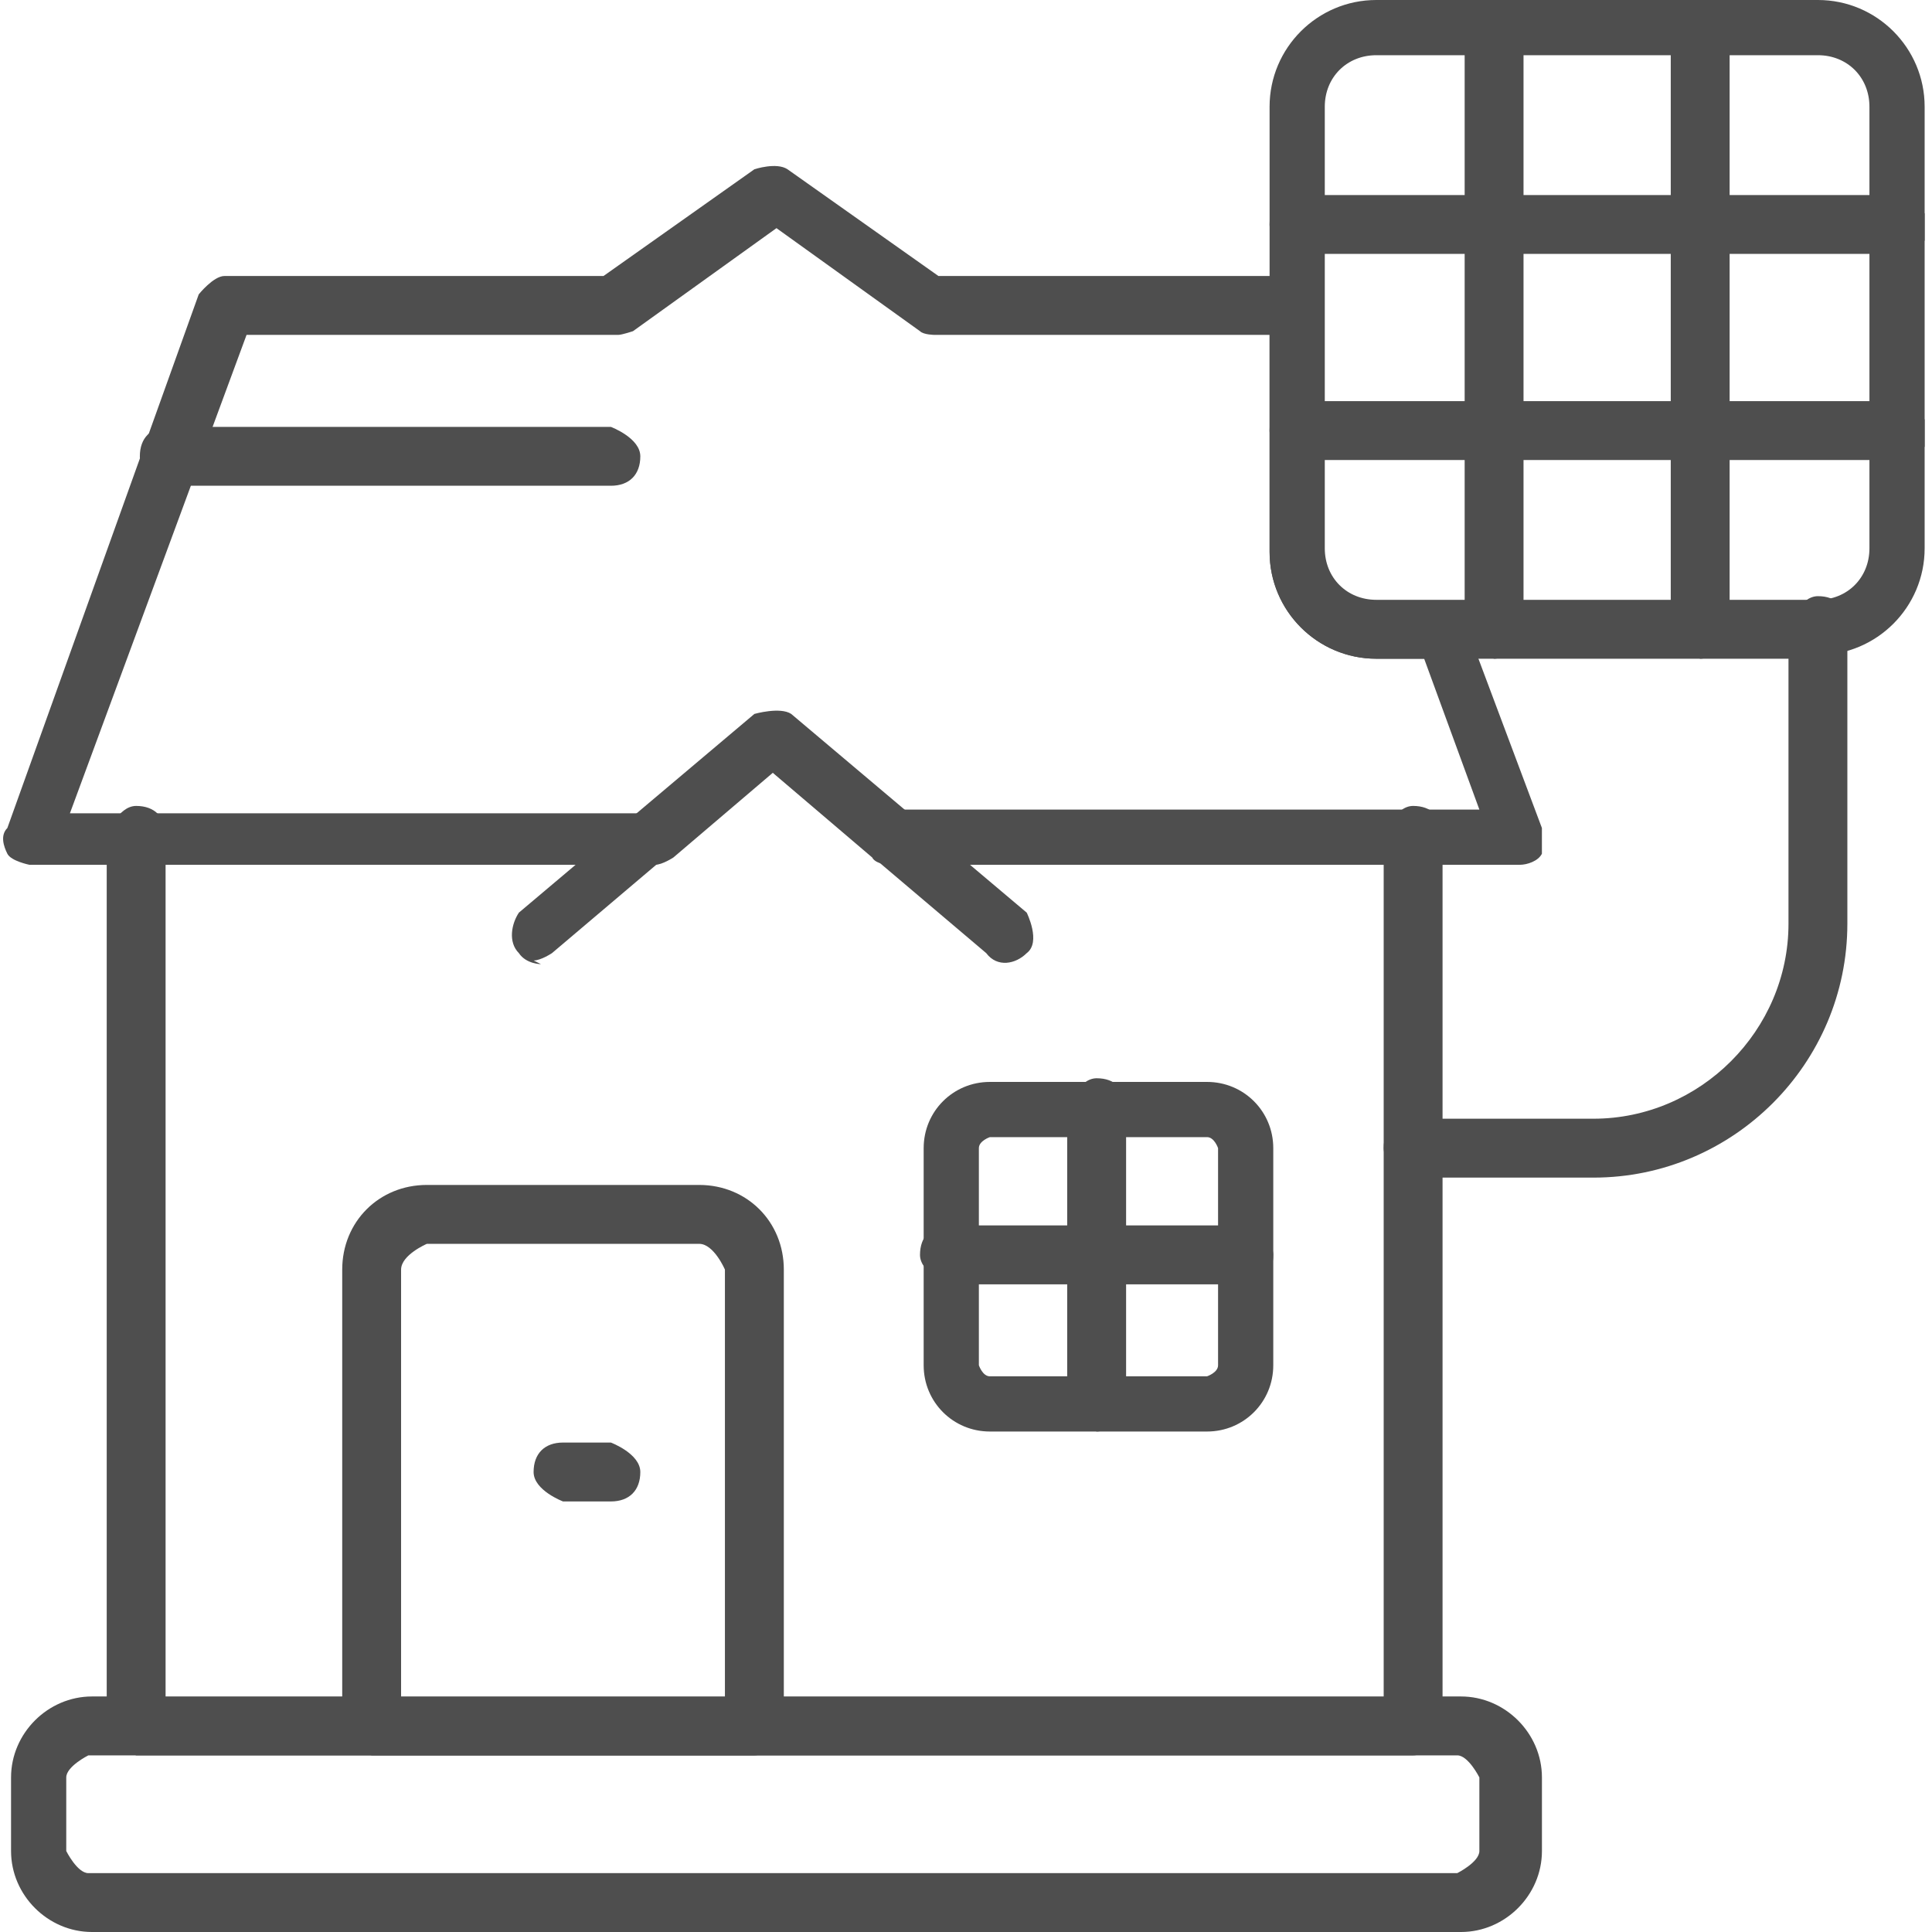 <svg xmlns="http://www.w3.org/2000/svg" width="68" height="68" viewBox="0 0 68 68" fill="none"><g clip-path="url(#clip0_876_242)"><path d="M19.04 33.935C19.04 33.935 18.522 33.935 18.263 33.547C17.874 33.158 18.004 32.511 18.263 32.122L26.552 25.128C26.552 25.128 27.459 24.869 27.848 25.128L36.137 32.122C36.137 32.122 36.655 33.158 36.137 33.547C35.748 33.935 35.101 34.065 34.712 33.547L27.07 27.071L19.428 33.547C19.428 33.547 19.04 33.806 18.781 33.806L19.04 33.935Z" fill="#4E4E4E"></path><path d="M49.737 61.783H4.792C4.792 61.783 3.756 61.394 3.756 60.747V29.402C3.756 29.402 4.144 28.366 4.792 28.366C5.44 28.366 5.828 28.754 5.828 29.402V59.84H48.701V29.402C48.701 29.402 49.089 28.366 49.737 28.366C50.384 28.366 50.773 28.754 50.773 29.402V60.747C50.773 60.747 50.384 61.783 49.737 61.783Z" fill="#4E4E4E"></path><path d="M26.552 61.783H13.081C13.081 61.783 12.045 61.394 12.045 60.746V44.686C12.045 43.002 13.34 41.706 15.024 41.706H24.609C26.293 41.706 27.588 43.002 27.588 44.686V60.746C27.588 60.746 27.199 61.783 26.552 61.783ZM13.988 59.84H25.515V44.686C25.515 44.686 25.127 43.779 24.609 43.779H15.024C15.024 43.779 14.117 44.167 14.117 44.686V59.84H13.988Z" fill="#4E4E4E"></path><path d="M42.483 50.385H34.841C33.546 50.385 32.51 49.349 32.51 48.053V40.411C32.51 39.116 33.546 38.08 34.841 38.08H42.483C43.778 38.08 44.815 39.116 44.815 40.411V48.053C44.815 49.349 43.778 50.385 42.483 50.385ZM34.841 40.023C34.841 40.023 34.453 40.153 34.453 40.411V48.053C34.453 48.053 34.582 48.442 34.841 48.442H42.483C42.483 48.442 42.872 48.312 42.872 48.053V40.411C42.872 40.411 42.742 40.023 42.483 40.023H34.841Z" fill="#4E4E4E"></path><path d="M38.599 50.385C38.599 50.385 37.562 49.996 37.562 49.349V38.987C37.562 38.987 37.951 37.951 38.599 37.951C39.246 37.951 39.635 38.339 39.635 38.987V49.349C39.635 49.349 39.246 50.385 38.599 50.385Z" fill="#4E4E4E"></path><path d="M43.779 45.204H33.417C33.417 45.204 32.381 44.815 32.381 44.167C32.381 43.52 32.769 43.131 33.417 43.131H43.779C43.779 43.131 44.815 43.52 44.815 44.167C44.815 44.815 44.427 45.204 43.779 45.204Z" fill="#4E4E4E"></path><path d="M21.501 52.846H19.817C19.817 52.846 18.781 52.457 18.781 51.81C18.781 51.162 19.17 50.773 19.817 50.773H21.501C21.501 50.773 22.537 51.162 22.537 51.81C22.537 52.457 22.149 52.846 21.501 52.846Z" fill="#4E4E4E"></path><path d="M21.501 17.097H5.958C5.958 17.097 4.922 16.709 4.922 16.061C4.922 15.414 5.31 15.025 5.958 15.025H21.501C21.501 15.025 22.537 15.414 22.537 16.061C22.537 16.709 22.148 17.097 21.501 17.097Z" fill="#4E4E4E"></path><path d="M51.291 68H3.238C1.684 68 0.389 66.705 0.389 65.15V62.56C0.389 61.006 1.684 59.71 3.238 59.71H51.421C52.975 59.71 54.271 61.006 54.271 62.56V65.15C54.271 66.705 52.975 68 51.421 68H51.291ZM3.109 61.783C3.109 61.783 2.332 62.171 2.332 62.56V65.15C2.332 65.15 2.72 65.928 3.109 65.928H51.291C51.291 65.928 52.069 65.539 52.069 65.15V62.56C52.069 62.56 51.68 61.783 51.291 61.783H3.238H3.109Z" fill="#4E4E4E"></path><path d="M52.587 23.185C52.587 23.185 51.551 22.796 51.551 22.149V1.036C51.551 1.036 51.939 0 52.587 0C53.235 0 53.623 0.389 53.623 1.036V22.149C53.623 22.149 53.235 23.185 52.587 23.185Z" fill="#4E4E4E"></path><path d="M59.841 23.185C59.841 23.185 58.805 22.796 58.805 22.149V1.036C58.805 1.036 59.193 0 59.841 0C60.489 0 60.877 0.389 60.877 1.036V22.149C60.877 22.149 60.489 23.185 59.841 23.185Z" fill="#4E4E4E"></path><path d="M66.834 8.937H45.722C45.722 8.937 44.685 8.549 44.685 7.901C44.685 7.253 45.074 6.865 45.722 6.865H66.834C66.834 6.865 67.87 7.253 67.87 7.901C67.87 8.549 67.482 8.937 66.834 8.937Z" fill="#4E4E4E"></path><path d="M66.834 16.191H45.722C45.722 16.191 44.685 15.802 44.685 15.154C44.685 14.507 45.074 14.118 45.722 14.118H66.834C66.834 14.118 67.87 14.507 67.87 15.154C67.87 15.802 67.482 16.191 66.834 16.191Z" fill="#4E4E4E"></path><path d="M63.985 23.185H48.442C46.369 23.185 44.685 21.501 44.685 19.429V3.756C44.685 1.684 46.369 0 48.442 0H63.985C66.057 0 67.741 1.684 67.741 3.756V19.299C67.741 21.371 66.057 23.055 63.985 23.055V23.185ZM48.442 1.943C47.406 1.943 46.628 2.72 46.628 3.756V19.299C46.628 20.335 47.406 21.112 48.442 21.112H63.985C65.021 21.112 65.798 20.335 65.798 19.299V3.756C65.798 2.72 65.021 1.943 63.985 1.943H48.442Z" fill="#4E4E4E"></path><path d="M53.493 30.438H31.345C31.345 30.438 30.827 30.438 30.697 30.179L27.2 27.2L23.703 30.179C23.703 30.179 23.314 30.438 23.055 30.438H1.036C1.036 30.438 0.388 30.308 0.259 30.049C0.129 29.79 -0 29.402 0.259 29.143L6.994 10.362C6.994 10.362 7.512 9.714 7.901 9.714H21.242L26.552 5.958C26.552 5.958 27.329 5.699 27.718 5.958L33.029 9.714H45.463C45.463 9.714 46.499 10.103 46.499 10.75V19.428C46.499 20.465 47.276 21.242 48.312 21.242H50.644C50.644 21.242 51.421 21.501 51.55 21.889L54.27 29.143C54.27 29.143 54.27 29.79 54.27 30.049C54.141 30.308 53.752 30.438 53.493 30.438ZM31.733 28.495H52.069L50.126 23.185H48.442C46.369 23.185 44.686 21.501 44.686 19.428V11.787H32.899C32.899 11.787 32.51 11.787 32.381 11.657L27.329 8.03L22.278 11.657C22.278 11.657 21.889 11.787 21.76 11.787H8.678L2.461 28.625H22.796L26.682 25.387C26.682 25.387 27.588 25.127 27.977 25.387L31.863 28.625L31.733 28.495Z" fill="#4E4E4E"></path><path d="M56.084 41.448H49.737C49.737 41.448 48.701 41.059 48.701 40.411C48.701 39.764 49.09 39.375 49.737 39.375H56.084C59.84 39.375 62.949 36.267 62.949 32.511V22.019C62.949 22.019 63.337 20.983 63.985 20.983C64.633 20.983 65.021 21.372 65.021 22.019V32.511C65.021 37.432 61.006 41.448 56.084 41.448Z" fill="#4E4E4E"></path></g><defs><clipPath id="clip0_876_242"><rect width="67.741" height="68" fill="white"></rect></clipPath></defs></svg>
